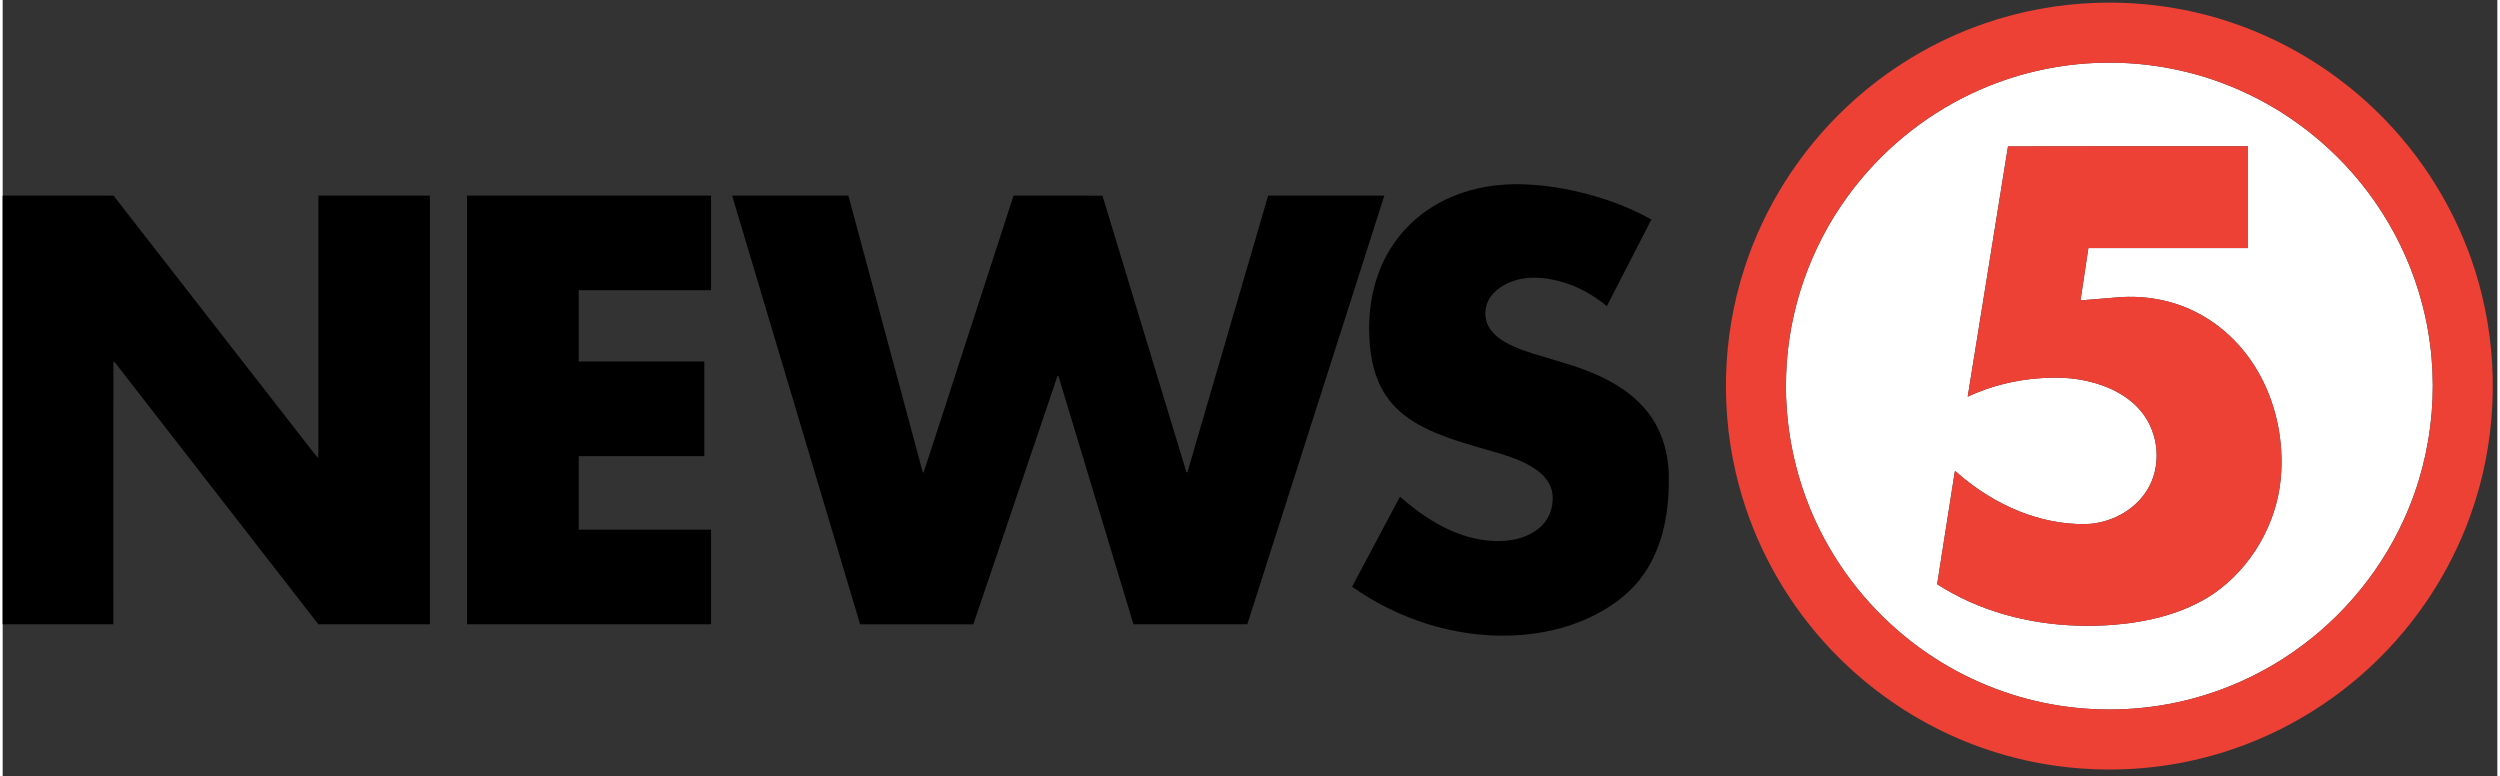 <?xml version="1.0" encoding="UTF-8" ?>
<!DOCTYPE svg PUBLIC "-//W3C//DTD SVG 1.1//EN" "http://www.w3.org/Graphics/SVG/1.1/DTD/svg11.dtd">
<svg width="425pt" height="132pt" viewBox="0 0 2959 921" version="1.1" xmlns="http://www.w3.org/2000/svg">
<rect x="0" y="0" width="2959" height="921" fill="#333333" stroke="none"/>
<g id="#ffffffff">
<path fill="#ffffff" opacity="1.00" d=" M 2492.26 74.36 C 2546.18 73.41 2600.32 83.97 2649.85 105.34 C 2720.45 135.59 2781.45 187.62 2822.59 252.47 C 2843.72 285.60 2859.72 322.00 2869.75 359.99 C 2892.20 444.24 2884.72 536.11 2848.54 615.47 C 2818.02 683.24 2767.25 741.63 2704.58 781.54 C 2671.68 802.54 2635.56 818.50 2597.85 828.57 C 2546.59 842.32 2492.46 845.17 2440.02 837.04 C 2387.30 828.93 2336.36 809.52 2291.56 780.57 C 2240.70 747.84 2197.75 702.96 2167.28 650.71 C 2130.85 588.58 2112.69 515.97 2115.46 444.00 C 2117.97 368.30 2143.90 293.65 2188.62 232.55 C 2226.32 180.75 2277.10 138.51 2335.03 111.12 C 2384.01 87.81 2438.03 75.24 2492.26 74.36 M 2378.59 173.65 C 2362.85 272.63 2346.65 371.55 2330.80 470.51 C 2357.48 458.03 2386.50 450.77 2415.86 448.64 C 2434.93 447.24 2454.30 447.72 2473.00 452.08 C 2496.83 457.49 2520.39 468.57 2536.27 487.67 C 2558.09 513.67 2561.48 554.17 2542.72 582.76 C 2527.25 606.59 2499.22 620.73 2471.11 621.65 C 2444.12 622.15 2417.18 616.58 2392.14 606.61 C 2365.10 595.76 2340.15 579.95 2318.30 560.72 C 2317.37 560.16 2316.71 558.82 2315.54 559.13 C 2308.52 603.74 2301.54 648.36 2294.55 692.98 C 2306.82 700.91 2319.77 707.77 2333.08 713.78 C 2386.25 737.52 2445.61 745.57 2503.44 741.15 C 2545.03 737.80 2587.30 727.75 2622.37 704.26 C 2667.39 673.08 2697.33 621.32 2702.22 566.79 C 2705.76 525.59 2697.83 483.20 2678.31 446.64 C 2661.05 414.13 2634.13 386.47 2601.05 370.01 C 2573.07 355.87 2541.11 350.20 2509.93 352.61 C 2494.81 353.86 2479.68 355.00 2464.57 356.31 C 2467.63 335.62 2470.82 314.94 2473.92 294.25 C 2537.03 294.24 2600.14 294.26 2663.24 294.24 C 2663.26 254.00 2663.24 213.76 2663.25 173.51 C 2568.36 173.58 2473.47 173.31 2378.59 173.65 Z" />
</g>
<g id="#ee4136ff">
<path fill="#ee4136" opacity="1.00" d=" M 2484.28 3.34 C 2537.83 1.71 2591.69 9.29 2642.50 26.36 C 2716.29 50.85 2783.38 94.90 2835.58 152.48 C 2886.20 208.14 2922.81 276.49 2940.62 349.61 C 2961.71 435.62 2957.13 527.81 2927.11 611.16 C 2901.08 684.03 2855.88 749.84 2797.57 800.67 C 2739.30 851.63 2667.85 887.44 2592.03 903.17 C 2542.14 913.58 2490.51 915.51 2439.98 908.97 C 2389.22 902.44 2339.61 887.13 2293.97 863.99 C 2243.41 838.40 2197.70 803.27 2159.94 761.03 C 2112.37 707.98 2077.41 643.63 2059.19 574.72 C 2036.95 491.14 2039.15 401.18 2065.74 318.85 C 2089.14 245.79 2131.61 179.03 2187.56 126.57 C 2234.21 82.64 2290.23 48.67 2350.84 27.82 C 2393.74 12.97 2438.91 4.79 2484.28 3.34 M 2492.26 74.36 C 2438.03 75.24 2384.01 87.81 2335.03 111.12 C 2277.10 138.51 2226.32 180.75 2188.62 232.55 C 2143.90 293.65 2117.97 368.30 2115.46 444.00 C 2112.69 515.97 2130.85 588.58 2167.28 650.71 C 2197.75 702.96 2240.70 747.84 2291.56 780.57 C 2336.36 809.52 2387.30 828.93 2440.02 837.04 C 2492.46 845.17 2546.59 842.32 2597.85 828.57 C 2635.56 818.50 2671.68 802.54 2704.58 781.54 C 2767.25 741.63 2818.02 683.24 2848.54 615.47 C 2884.72 536.11 2892.20 444.24 2869.75 359.99 C 2859.72 322.00 2843.72 285.60 2822.59 252.47 C 2781.45 187.62 2720.45 135.59 2649.85 105.34 C 2600.32 83.97 2546.18 73.41 2492.26 74.36 Z" />
<path fill="#ee4136" opacity="1.00" d=" M 2378.59 173.65 C 2473.47 173.31 2568.36 173.58 2663.25 173.51 C 2663.24 213.76 2663.26 254.00 2663.24 294.24 C 2600.14 294.26 2537.03 294.24 2473.92 294.25 C 2470.82 314.94 2467.63 335.62 2464.57 356.31 C 2479.68 355.00 2494.81 353.86 2509.93 352.61 C 2541.11 350.20 2573.07 355.87 2601.05 370.01 C 2634.13 386.47 2661.05 414.13 2678.31 446.64 C 2697.83 483.20 2705.76 525.59 2702.22 566.79 C 2697.33 621.32 2667.39 673.08 2622.37 704.26 C 2587.30 727.75 2545.03 737.80 2503.44 741.15 C 2445.61 745.57 2386.25 737.52 2333.08 713.78 C 2319.77 707.77 2306.82 700.91 2294.55 692.98 C 2301.54 648.36 2308.52 603.74 2315.54 559.13 C 2316.71 558.82 2317.37 560.16 2318.30 560.72 C 2340.15 579.95 2365.10 595.76 2392.14 606.61 C 2417.18 616.58 2444.12 622.15 2471.11 621.65 C 2499.22 620.73 2527.25 606.59 2542.72 582.76 C 2561.48 554.17 2558.09 513.67 2536.27 487.67 C 2520.39 468.57 2496.83 457.49 2473.00 452.08 C 2454.30 447.72 2434.93 447.24 2415.86 448.64 C 2386.50 450.77 2357.48 458.03 2330.80 470.51 C 2346.65 371.55 2362.85 272.63 2378.59 173.65 Z" />
</g>
<g id="#000000ff">
<path fill="#000000" opacity="1.00" d=" M 1692.70 247.36 C 1726.21 225.32 1767.26 216.81 1806.98 218.75 C 1833.74 219.88 1860.27 224.67 1886.03 231.94 C 1910.17 238.81 1933.69 248.08 1955.60 260.37 C 1937.90 294.57 1920.50 328.93 1902.76 363.11 C 1886.32 349.45 1867.10 338.94 1846.38 333.48 C 1827.75 328.68 1807.38 326.95 1789.16 334.29 C 1776.67 339.03 1764.60 347.96 1760.31 361.10 C 1757.22 370.61 1758.44 381.60 1764.12 389.92 C 1769.94 398.60 1778.94 404.52 1788.18 409.06 C 1805.75 417.46 1824.76 422.10 1843.29 427.86 C 1864.82 434.12 1886.26 441.29 1906.02 452.03 C 1922.96 461.20 1938.74 473.02 1950.74 488.21 C 1968.44 510.28 1976.40 538.94 1976.26 566.96 C 1976.58 588.84 1974.44 610.87 1968.81 632.06 C 1963.43 652.08 1954.66 671.39 1941.66 687.64 C 1930.76 701.51 1916.83 712.72 1901.89 721.98 C 1867.55 743.07 1827.12 752.75 1787.08 753.90 C 1720.74 755.73 1654.68 734.00 1600.56 695.99 C 1619.43 660.32 1638.42 624.71 1657.37 589.08 C 1684.24 612.82 1715.73 633.29 1751.55 639.76 C 1771.31 643.26 1792.61 642.92 1810.93 633.90 C 1818.55 630.07 1825.56 624.72 1830.46 617.67 C 1837.10 608.30 1839.63 596.31 1838.13 584.99 C 1836.60 574.83 1830.29 565.98 1822.37 559.71 C 1809.30 549.20 1793.25 543.43 1777.45 538.42 C 1755.49 531.87 1733.24 526.18 1711.74 518.15 C 1694.35 511.73 1677.19 503.92 1662.53 492.42 C 1648.98 482.03 1638.19 468.08 1631.64 452.30 C 1623.61 433.25 1621.15 412.39 1620.84 391.88 C 1620.59 367.48 1624.34 342.87 1633.43 320.15 C 1645.05 290.54 1665.98 264.65 1692.70 247.36 Z" />
<path fill="#000000" opacity="1.00" d=" M 0.00 232.00 C 43.82 232.03 87.65 231.94 131.47 232.05 C 204.43 325.89 277.52 419.64 350.56 513.43 C 358.50 523.40 365.96 533.78 374.26 543.45 C 374.80 527.64 374.35 511.81 374.50 495.99 C 374.50 408.00 374.50 320.00 374.49 232.01 C 418.58 231.99 462.67 232.00 506.75 232.00 C 506.74 401.50 506.77 571.00 506.74 740.50 C 462.64 740.49 418.54 740.52 374.43 740.49 C 294.19 637.16 213.87 533.87 133.61 430.55 C 132.92 429.80 132.17 429.13 131.36 428.53 C 131.11 532.52 131.32 636.51 131.25 740.50 C 87.50 740.51 43.75 740.50 0.00 740.50 L 0.00 232.00 Z" />
<path fill="#000000" opacity="1.00" d=" M 550.75 232.00 C 647.25 232.00 743.75 232.00 840.25 232.00 C 840.25 269.42 840.25 306.83 840.25 344.25 C 787.92 344.25 735.58 344.25 683.25 344.25 C 683.25 372.42 683.25 400.58 683.25 428.75 C 732.92 428.75 782.58 428.74 832.25 428.75 C 832.25 466.17 832.25 503.58 832.25 541.00 C 782.58 541.01 732.91 540.99 683.25 541.01 C 683.25 570.08 683.25 599.16 683.25 628.24 C 735.58 628.25 787.91 628.24 840.25 628.25 C 840.26 665.66 840.25 703.08 840.25 740.50 C 743.75 740.50 647.25 740.51 550.75 740.49 C 550.75 571.00 550.75 401.50 550.75 232.00 Z" />
<path fill="#000000" opacity="1.00" d=" M 865.23 232.00 C 911.19 232.00 957.15 232.00 1003.11 232.00 C 1032.51 341.37 1061.96 450.72 1091.35 560.09 C 1091.57 560.21 1092.02 560.46 1092.24 560.58 C 1106.38 518.16 1119.88 475.52 1133.79 433.01 C 1155.56 366.01 1177.21 298.98 1199.05 232.00 C 1234.20 232.06 1269.36 231.88 1304.51 232.09 C 1337.29 340.46 1370.36 448.75 1403.20 557.10 C 1403.69 558.29 1403.69 560.00 1405.15 560.54 C 1437.21 451.05 1469.00 341.49 1501.02 232.00 C 1546.97 232.01 1592.91 231.98 1638.86 232.01 C 1584.65 401.50 1530.52 571.01 1476.31 740.50 C 1431.29 740.49 1386.28 740.52 1341.27 740.48 C 1311.51 642.26 1281.91 543.98 1252.19 445.74 C 1250.24 446.35 1250.42 448.88 1249.65 450.42 C 1216.86 547.11 1184.21 643.84 1151.35 740.51 C 1106.58 740.50 1061.81 740.49 1017.04 740.52 C 966.37 571.03 915.90 401.48 865.23 232.00 Z" />
</g>
</svg>
